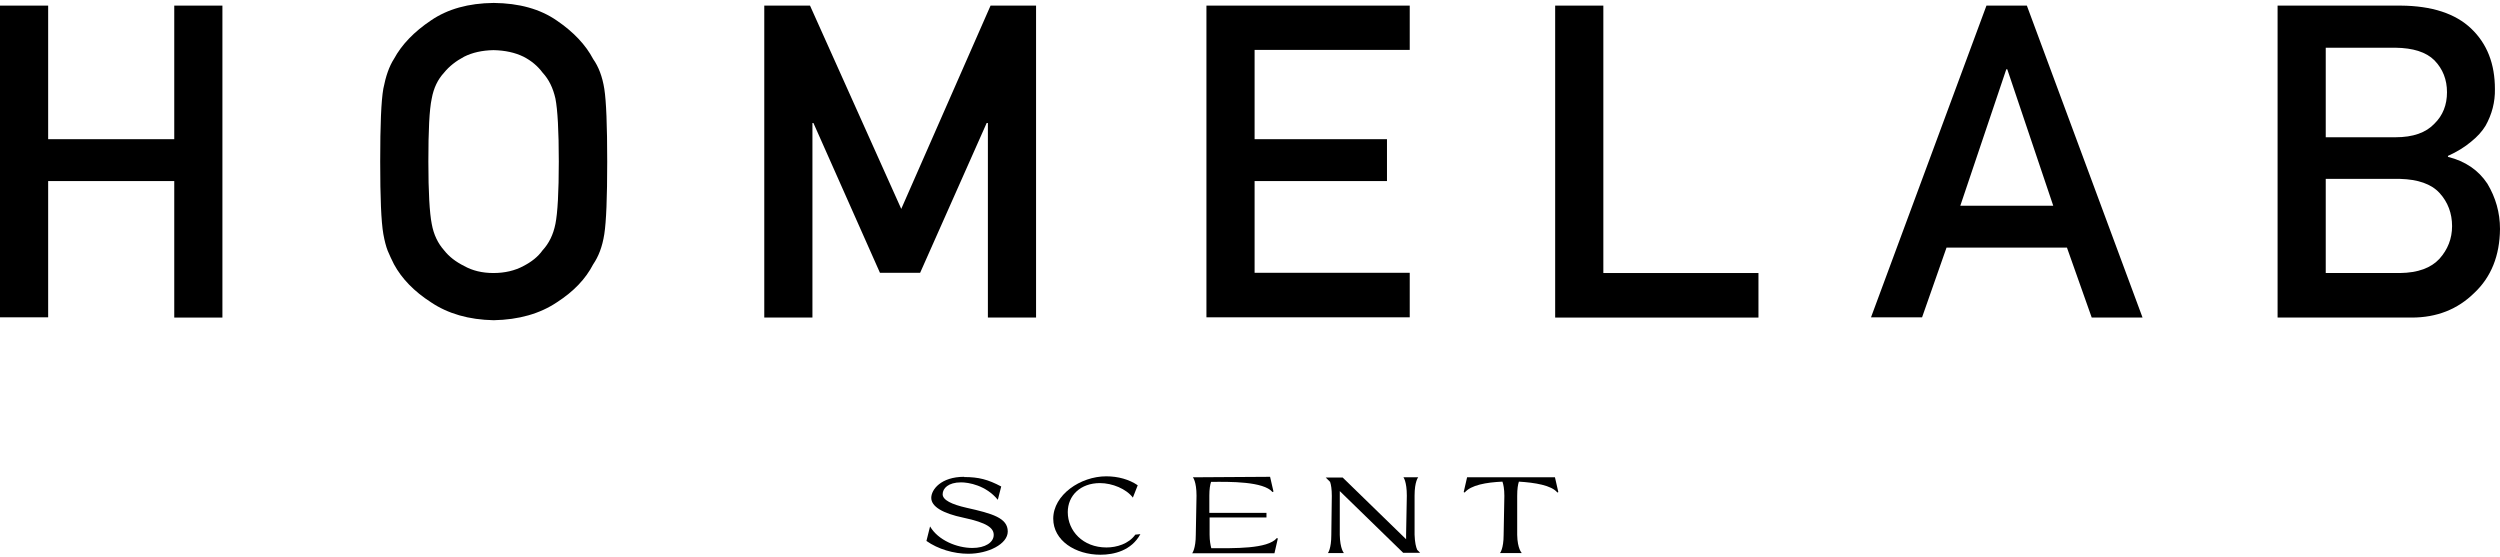<svg width="148" height="33" viewBox="0 0 148 33" fill="none" xmlns="http://www.w3.org/2000/svg">
<g clip-path="url(#clip0_21_41)">
<path d="M57.08 28.241C57.939 28.241 58.484 28.384 59.272 28.8L59.071 29.588C58.369 28.728 57.338 28.556 56.894 28.556C56.134 28.556 55.805 28.915 55.805 29.259C55.805 29.602 56.335 29.86 57.223 30.061C58.756 30.405 59.659 30.663 59.659 31.465C59.659 32.21 58.498 32.783 57.323 32.783C56.464 32.783 55.532 32.511 54.845 32.024L55.06 31.164C55.532 31.981 56.65 32.439 57.567 32.439C58.326 32.439 58.828 32.11 58.828 31.666C58.828 31.264 58.455 30.949 57.037 30.648C55.805 30.39 55.131 29.989 55.131 29.473C55.131 28.986 55.704 28.227 57.08 28.227V28.241Z" fill="black"/>
<path d="M67.51 31.622C66.98 32.597 65.949 32.84 65.146 32.84C63.656 32.84 62.352 31.995 62.352 30.706C62.352 29.301 63.957 28.198 65.49 28.198C66.192 28.198 66.851 28.384 67.353 28.728L67.066 29.459C66.679 28.943 65.848 28.599 65.118 28.599C63.971 28.599 63.212 29.33 63.212 30.319C63.212 31.422 64.1 32.41 65.504 32.41C66.106 32.41 66.823 32.196 67.21 31.651L67.496 31.622H67.51Z" fill="black"/>
<path d="M70.791 31.651L70.834 29.345C70.834 28.499 70.619 28.256 70.619 28.256L75.189 28.227L75.39 29.101L75.333 29.13C74.803 28.499 72.826 28.514 71.694 28.528C71.636 28.7 71.593 28.958 71.593 29.345V30.362H74.975V30.634H71.608V31.651C71.608 32.024 71.665 32.282 71.708 32.453C73.04 32.453 75.046 32.511 75.591 31.852L75.648 31.88L75.447 32.754H70.576C70.576 32.754 70.791 32.496 70.791 31.651Z" fill="black"/>
<path d="M79.487 28.27L83.241 31.923V31.651L83.284 29.344C83.284 28.499 83.083 28.256 83.083 28.256H83.957C83.957 28.256 83.743 28.499 83.743 29.344V31.651C83.757 32.109 83.828 32.396 83.9 32.554L84.072 32.726H83.069L79.315 29.072C79.315 29.158 79.315 29.244 79.315 29.359V31.665C79.33 32.496 79.559 32.74 79.559 32.74H78.613C78.613 32.74 78.814 32.496 78.814 31.665L78.843 29.359C78.843 28.957 78.8 28.7 78.742 28.528L78.484 28.27H79.487Z" fill="black"/>
<path d="M86.852 28.256H92.053L92.253 29.13L92.196 29.158C91.852 28.728 90.864 28.571 89.918 28.513C89.861 28.685 89.818 28.943 89.818 29.359V31.665C89.832 32.496 90.09 32.74 90.09 32.74H88.8C88.8 32.74 89.015 32.496 89.015 31.665L89.058 29.359C89.058 28.943 89.001 28.671 88.944 28.513C87.984 28.556 87.081 28.714 86.709 29.158L86.651 29.13L86.852 28.256Z" fill="black"/>
<path d="M10.316 10.719H2.851V18.785H0V0.332H2.851V8.24H10.316V0.332H13.167V18.8H10.316V10.719Z" fill="black"/>
<path d="M22.508 9.559C22.508 7.409 22.565 5.977 22.694 5.246C22.837 4.515 23.038 3.928 23.325 3.484C23.783 2.638 24.514 1.879 25.517 1.206C26.505 0.532 27.737 0.189 29.227 0.174C30.732 0.189 31.978 0.532 32.967 1.22C33.955 1.893 34.672 2.653 35.116 3.498C35.431 3.942 35.66 4.53 35.775 5.26C35.889 5.991 35.947 7.424 35.947 9.573C35.947 11.722 35.889 13.112 35.775 13.857C35.66 14.602 35.431 15.189 35.116 15.648C34.672 16.507 33.97 17.252 32.967 17.897C31.964 18.57 30.717 18.928 29.227 18.957C27.752 18.928 26.519 18.57 25.517 17.897C24.514 17.252 23.783 16.493 23.325 15.648C23.181 15.375 23.067 15.103 22.952 14.845C22.852 14.587 22.766 14.258 22.694 13.857C22.565 13.112 22.508 11.693 22.508 9.573V9.559ZM25.359 9.559C25.359 11.378 25.431 12.61 25.559 13.255C25.674 13.9 25.932 14.415 26.29 14.817C26.591 15.203 26.992 15.504 27.479 15.748C27.966 16.02 28.54 16.163 29.213 16.163C29.886 16.163 30.488 16.02 30.989 15.748C31.462 15.504 31.849 15.203 32.121 14.817C32.494 14.415 32.752 13.9 32.881 13.255C33.01 12.61 33.081 11.378 33.081 9.559C33.081 7.739 33.01 6.492 32.881 5.833C32.737 5.203 32.494 4.702 32.121 4.3C31.835 3.914 31.462 3.598 30.989 3.355C30.488 3.111 29.901 2.982 29.213 2.968C28.54 2.982 27.966 3.111 27.479 3.355C26.992 3.613 26.591 3.928 26.29 4.3C25.918 4.702 25.674 5.203 25.559 5.833C25.416 6.492 25.359 7.739 25.359 9.559Z" fill="black"/>
<path d="M45.259 0.332H47.953L53.354 12.367L58.641 0.332H61.335V18.8H58.483V7.28H58.412L54.472 16.149H52.093L48.154 7.28H48.096V18.8H45.245V0.332H45.259Z" fill="black"/>
<path d="M71.421 0.332H83.456V2.954H74.272V8.24H82.109V10.719H74.272V16.149H83.456V18.785H71.421V0.332Z" fill="black"/>
<path d="M92.066 0.332H94.918V16.163H104.101V18.8H92.066V0.332Z" fill="black"/>
<path d="M122.369 14.659H115.234L113.787 18.785H110.764L117.598 0.332H119.99L126.839 18.8H123.83L122.369 14.673V14.659ZM121.552 12.18L118.83 4.1H118.773L116.05 12.18H121.552Z" fill="black"/>
<path d="M134.833 0.332H142.126C143.974 0.346 145.364 0.805 146.295 1.693C147.24 2.595 147.699 3.785 147.699 5.275C147.713 6.034 147.527 6.765 147.14 7.452C146.939 7.782 146.653 8.097 146.295 8.384C145.922 8.699 145.464 8.985 144.919 9.229V9.286C145.951 9.544 146.725 10.074 147.255 10.877C147.742 11.693 148 12.582 148 13.556C147.985 15.146 147.47 16.407 146.481 17.338C145.492 18.312 144.26 18.8 142.77 18.8H134.833V0.332ZM137.684 2.81V8.126H141.81C142.856 8.126 143.616 7.854 144.117 7.323C144.618 6.836 144.862 6.206 144.862 5.461C144.862 4.716 144.618 4.086 144.117 3.57C143.63 3.083 142.856 2.839 141.81 2.825H137.684V2.81ZM137.684 10.604V16.163H142.083C143.143 16.149 143.916 15.863 144.418 15.318C144.905 14.774 145.163 14.129 145.163 13.384C145.163 12.639 144.919 11.966 144.418 11.421C143.931 10.891 143.143 10.619 142.083 10.59H137.684V10.604Z" fill="black"/>
</g>
<defs>
<clipPath id="clip0_21_41">
<rect width="148" height="32.652" fill="white" transform="translate(0 0.174)"/>
</clipPath>
</defs>
</svg>
